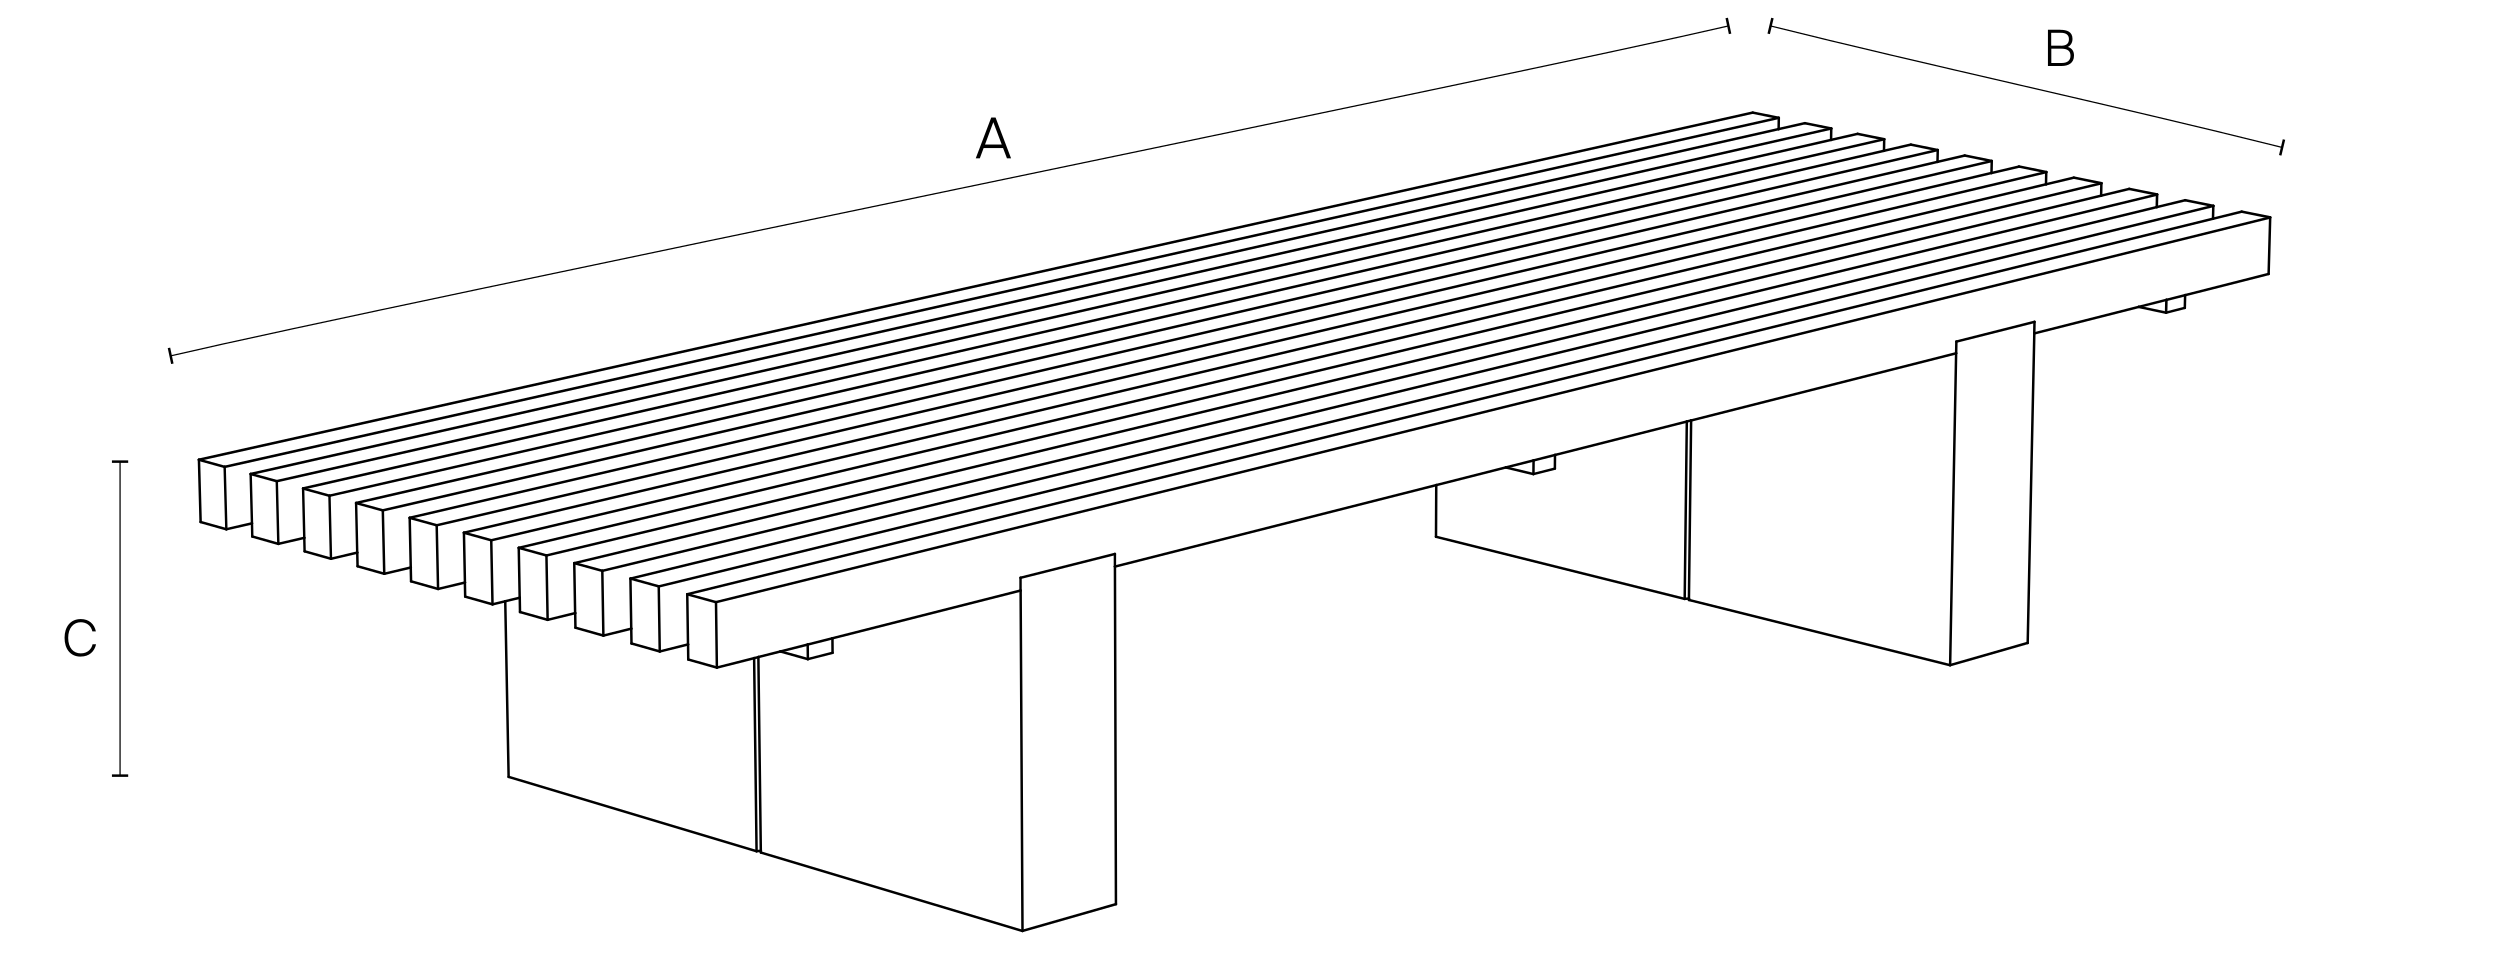 <?xml version="1.0" encoding="UTF-8"?>
<svg id="Capa_1" xmlns="http://www.w3.org/2000/svg" viewBox="0 0 400 152.7">
  <defs>
    <style>
      .cls-1 {
        stroke-linecap: round;
        stroke-linejoin: round;
      }

      .cls-1, .cls-2 {
        fill: none;
        stroke: #000;
        stroke-width: .2px;
      }

      .cls-2 {
        stroke-miterlimit: 10;
      }
    </style>
  </defs>
  <g>
    <g>
      <path class="cls-1" d="M283.28,4.15c24.64,6.17,54.69,12.64,81.87,19.44"/>
      <rect x="281.98" y="3.95" width="2.6" height=".4" transform="translate(213.89 278.83) rotate(-76.66)"/>
      <rect x="363.84" y="23.39" width="2.6" height=".4" transform="translate(257.69 373.36) rotate(-76.62)"/>
    </g>
    <path d="M329.64,4.77c1.05,0,1.96.3,1.96,1.46,0,.62-.32,1.08-.75,1.28.69.2.99.7.99,1.38,0,1.2-.89,1.67-2.01,1.67h-2.16v-5.8h1.97ZM329.74,7.32c.78,0,1.29-.26,1.29-1.06,0-.7-.5-1.01-1.27-1.01h-1.57v2.06h1.54ZM329.86,10.08c.94,0,1.42-.42,1.42-1.17s-.47-1.12-1.46-1.12h-1.61v2.29h1.66Z"/>
    <g>
      <path class="cls-2" d="M276.54,4.15C244.7,11.59,62.81,48.63,27.3,56.94"/>
      <rect x="276.34" y="2.84" width=".4" height="2.6" transform="translate(5.13 57.31) rotate(-11.94)"/>
      <rect x="27.1" y="55.64" width=".4" height="2.6" transform="translate(-11.22 6.9) rotate(-11.98)"/>
    </g>
    <path d="M159.29,18.8l2.48,6.53h-.66l-.62-1.64h-3.11l-.61,1.64h-.65l2.48-6.53h.68ZM160.28,23.13l-1.35-3.58-1.33,3.58h2.68Z"/>
    <g>
      <line class="cls-2" x1="19.21" y1="73.86" x2="19.21" y2="124.1"/>
      <rect x="17.91" y="73.66" width="2.6" height=".4"/>
      <rect x="17.91" y="123.9" width="2.6" height=".4"/>
    </g>
    <path d="M12.9,105.06c-1.66,0-2.57-1.25-2.57-3.01s.94-3,2.6-3c1.31,0,2.16.79,2.41,1.97h-.56c-.23-.97-.99-1.46-1.86-1.46-1.14,0-2.01.89-2.01,2.49s.82,2.49,2.01,2.49c1.11,0,1.73-.7,1.89-1.46h.56c-.25,1.16-1.09,1.97-2.45,1.97Z"/>
  </g>
  <g>
    <g id="LINE">
      <path d="M349.57,49.47h0c-.11,0-.2-.09-.2-.21l.05-2.05c0-.11.09-.2.2-.2h0c.11,0,.2.09.2.21l-.05,2.05c0,.11-.09.2-.2.2Z"/>
    </g>
    <g id="LINE-2" data-name="LINE">
      <path d="M346.57,50.23c-.09,0-.17-.06-.19-.15-.03-.11.04-.22.14-.24l3-.77c.11-.03.22.04.24.14.03.11-.04.22-.14.24l-3,.77s-.03,0-.05,0Z"/>
    </g>
    <g id="LINE-3" data-name="LINE">
      <path d="M346.57,50.23s-.03,0-.04,0l-4.38-.93c-.11-.02-.18-.13-.15-.24.02-.11.12-.18.24-.15l4.38.93c.11.02.18.13.15.24-.02.09-.1.16-.2.16Z"/>
    </g>
    <g id="LINE-4" data-name="LINE">
      <path d="M163.28,92.64c-.09,0-.17-.06-.19-.15-.03-.11.04-.22.15-.24l15.1-3.81c.11-.02.22.04.24.15.03.11-.04.22-.15.24l-15.1,3.81s-.03,0-.05,0Z"/>
    </g>
    <g id="LINE-5" data-name="LINE">
      <path d="M81.38,124.5c-.11,0-.2-.09-.2-.2l-.54-28.1c0-.11.09-.2.2-.2h0c.11,0,.2.09.2.2l.54,28.1c0,.11-.09.2-.2.2h0Z"/>
    </g>
    <g id="LINE-6" data-name="LINE">
      <path d="M163.6,149.15s-.04,0-.06,0l-41.86-12.55c-.11-.03-.17-.14-.13-.25s.14-.17.25-.13l41.86,12.55c.11.03.17.14.13.25-.03.09-.11.14-.19.14Z"/>
    </g>
    <g id="LINE-7" data-name="LINE">
      <path d="M163.6,149.15c-.09,0-.17-.06-.19-.15-.03-.11.03-.22.14-.25l14.95-4.28c.11-.03.22.03.25.14.03.11-.03.22-.14.25l-14.95,4.28s-.04,0-.06,0Z"/>
    </g>
    <g id="LINE-8" data-name="LINE">
      <path d="M121.05,136.39s-.04,0-.06,0l-39.67-11.9c-.11-.03-.17-.14-.13-.25s.14-.17.25-.13l39.67,11.9c.11.03.17.14.13.25-.03.09-.11.14-.19.14Z"/>
    </g>
    <g id="LINE-9" data-name="LINE">
      <path d="M121.05,136.39c-.1,0-.19-.08-.2-.18-.01-.11.07-.21.18-.22l.68-.06c.11-.01.21.07.22.18.01.11-.07.21-.18.22l-.68.06s-.01,0-.02,0Z"/>
    </g>
    <g id="LINE-10" data-name="LINE">
      <path d="M248.78,75.17c-.1-.02-.2-.09-.2-.2l.02-2.18c0-.11.09-.2.2-.2.1,0,.2.09.2.2l-.02,2.18c0,.11-.09.2-.2.2Z"/>
    </g>
    <g id="LINE-11" data-name="LINE">
      <path d="M245.35,76.05c-.09,0-.17-.06-.19-.15-.03-.11.04-.22.14-.24l3.43-.87c.11-.03.22.04.24.14.03.11-.04.22-.14.24l-3.43.87s-.03,0-.05,0Z"/>
    </g>
    <g id="LINE-12" data-name="LINE">
      <path d="M245.35,76.05s-.03,0-.05,0l-4.41-1.06c-.11-.03-.17-.13-.15-.24.03-.11.13-.17.24-.15l4.41,1.06c.11.03.17.13.15.24-.02.09-.1.15-.19.15Z"/>
    </g>
    <g id="LINE-13" data-name="LINE">
      <path d="M133.21,104.65c-.11,0-.2-.09-.2-.2l-.02-2.33c0-.11.09-.2.2-.2h0c.11,0,.2.09.2.2l.02,2.33c0,.11-.09.2-.2.2h0Z"/>
    </g>
    <g id="LINE-14" data-name="LINE">
      <path d="M129.26,105.66c-.09,0-.17-.06-.19-.15-.03-.11.04-.22.14-.24l3.95-1.01c.11-.03.22.04.24.14.03.11-.04.22-.14.24l-3.95,1.01s-.03,0-.05,0Z"/>
    </g>
    <g id="LINE-15" data-name="LINE">
      <path d="M129.26,105.66s-.04,0-.05,0l-4.4-1.23c-.11-.03-.17-.14-.14-.25.03-.11.14-.17.25-.14l4.4,1.23c.11.03.17.14.14.25-.02.09-.1.15-.19.15Z"/>
    </g>
    <g id="LINE-16" data-name="LINE">
      <path d="M105.56,104.43c-.09,0-.17-.06-.19-.15-.03-.11.04-.22.15-.24l4.52-1.13c.11-.03.22.04.24.15.03.11-.04.22-.15.24l-4.52,1.13s-.03,0-.05,0Z"/>
    </g>
    <g id="LINE-17" data-name="LINE">
      <path d="M105.56,104.43s-.04,0-.05,0l-4.53-1.28c-.11-.03-.17-.14-.14-.25.03-.11.14-.17.25-.14l4.53,1.28c.11.03.17.14.14.25-.02.09-.1.15-.19.15Z"/>
    </g>
    <g id="LINE-18" data-name="LINE">
      <path d="M345.13,31.32s-.03,0-.04,0l-4.46-.9c-.11-.02-.18-.13-.16-.24.02-.11.12-.18.24-.16l4.46.9c.11.02.18.13.16.24-.02.09-.1.16-.2.16Z"/>
    </g>
    <g id="LINE-19" data-name="LINE">
      <path d="M61.48,92c-.09,0-.17-.06-.19-.15-.03-.11.04-.21.15-.24l4.25-1.01c.11-.03.22.04.24.15.03.11-.04.21-.15.24l-4.25,1.01s-.03,0-.05,0Z"/>
    </g>
    <g id="LINE-20" data-name="LINE">
      <path d="M345.08,33.33h0c-.11,0-.2-.09-.2-.21l.05-2.01c0-.11.09-.18.21-.2.11,0,.2.09.2.21l-.05,2.01c0,.11-.09.2-.2.2Z"/>
    </g>
    <g id="LINE-21" data-name="LINE">
      <path d="M310.03,24.21s-.03,0-.04,0l-4.29-.87c-.11-.02-.18-.13-.16-.24.02-.11.12-.18.24-.16l4.29.87c.11.02.18.13.16.24-.02.09-.1.16-.2.16Z"/>
    </g>
    <g id="LINE-22" data-name="LINE">
      <path d="M310,26.1h0c-.11,0-.2-.09-.2-.2l.04-1.89c0-.11.09-.2.2-.2h0c.11,0,.2.09.2.2l-.04,1.89c0,.11-.09.2-.2.2Z"/>
    </g>
    <g id="LINE-23" data-name="LINE">
      <path d="M61.48,92s-.04,0-.05,0l-4.27-1.2c-.11-.03-.17-.14-.14-.25.03-.11.14-.17.25-.14l4.27,1.2c.11.03.17.14.14.25-.02.09-.1.15-.19.15Z"/>
    </g>
    <g id="LINE-24" data-name="LINE">
      <path d="M318.68,25.96s-.03,0-.04,0l-4.33-.88c-.11-.02-.18-.13-.16-.24.02-.11.12-.18.24-.16l4.33.88c.11.02.18.13.16.24-.02.09-.1.16-.2.16Z"/>
    </g>
    <g id="LINE-25" data-name="LINE">
      <path d="M70.09,94.43c-.09,0-.17-.06-.19-.15-.03-.11.04-.22.15-.24l4.3-1.03c.11-.03.22.04.24.15.03.11-.04.22-.15.24l-4.3,1.03s-.03,0-.05,0Z"/>
    </g>
    <g id="LINE-26" data-name="LINE">
      <path d="M318.64,27.88h0c-.11,0-.2-.09-.2-.2l.04-1.92c0-.11.12-.2.2-.2.11,0,.2.09.2.2l-.04,1.92c0,.11-.09.2-.2.2Z"/>
    </g>
    <g id="LINE-27" data-name="LINE">
      <path d="M70.09,94.43s-.04,0-.05,0l-4.32-1.22c-.11-.03-.17-.14-.14-.25.03-.11.14-.17.25-.14l4.32,1.22c.11.03.17.14.14.25-.02.09-.1.15-.19.15Z"/>
    </g>
    <g id="LINE-28" data-name="LINE">
      <path d="M178.39,90.85c-.11,0-.2-.09-.2-.2v-2.02c0-.11.08-.2.19-.2h0c.11,0,.2.09.2.2v2.02c0,.11-.08.2-.19.2h0Z"/>
    </g>
    <g id="LINE-29" data-name="LINE">
      <path d="M363.22,34.98s-.03,0-.04,0l-4.56-.92c-.11-.02-.18-.13-.16-.24.02-.11.12-.18.24-.16l4.56.92c.11.02.18.13.16.24-.02.09-.1.16-.2.16Z"/>
    </g>
    <g id="LINE-30" data-name="LINE">
      <path d="M163.29,94.68c-.11,0-.2-.09-.2-.2v-2.04c-.01-.11.08-.2.19-.2h0c.11,0,.2.09.2.2v2.04c.01.11-.08.2-.19.2h0Z"/>
    </g>
    <g id="LINE-31" data-name="LINE">
      <path d="M114.7,107.01s-.04,0-.05,0l-4.58-1.29c-.11-.03-.17-.14-.14-.25.03-.11.14-.17.25-.14l4.58,1.29c.11.03.17.14.14.25-.02.09-.1.15-.19.15Z"/>
    </g>
    <g id="LINE-32" data-name="LINE">
      <path d="M362.97,44.03h0c-.11,0-.2-.1-.19-.21l.25-9.05c0-.11.1-.2.21-.19.11,0,.2.1.19.21l-.25,9.05c0,.11-.09.19-.2.19Z"/>
    </g>
    <g id="LINE-33" data-name="LINE">
      <path d="M301.47,22.48s-.03,0-.04,0l-4.25-.86c-.11-.02-.18-.13-.16-.24.02-.11.12-.18.24-.16l4.25.86c.11.02.18.13.16.24-.02.09-.1.16-.2.16Z"/>
    </g>
    <g id="LINE-34" data-name="LINE">
      <path d="M32.1,83.71c-.11,0-.2-.09-.2-.19l-.27-9.95c0-.11.08-.2.19-.21.12,0,.2.08.21.19l.27,9.95c0,.11-.08.2-.19.21h0Z"/>
    </g>
    <g id="LINE-35" data-name="LINE">
      <path d="M36.22,84.88s-.04,0-.05,0l-4.13-1.16c-.11-.03-.17-.14-.14-.25s.14-.17.25-.14l4.13,1.16c.11.03.17.14.14.25-.02.09-.1.15-.19.15Z"/>
    </g>
    <g id="LINE-36" data-name="LINE">
      <path d="M36.22,84.88c-.09,0-.17-.06-.19-.16-.02-.11.04-.21.15-.24l4.09-.94c.11-.02.22.04.24.15.02.11-.04.21-.15.24l-4.09.94s-.03,0-.04,0Z"/>
    </g>
    <g id="LINE-37" data-name="LINE">
      <path d="M284.58,20.86h0c-.11,0-.2-.09-.2-.2l.03-1.8c0-.11.09-.2.2-.2h0c.11,0,.2.09.2.2l-.03,1.8c0,.11-.09.2-.2.2Z"/>
    </g>
    <g id="LINE-38" data-name="LINE">
      <path d="M293,20.76s-.03,0-.04,0l-4.21-.85c-.11-.02-.18-.13-.16-.24.02-.11.12-.17.24-.16l4.21.85c.11.02.18.13.16.24-.02.09-.1.16-.2.16Z"/>
    </g>
    <g id="LINE-39" data-name="LINE">
      <path d="M292.97,22.59h0c-.11,0-.2-.09-.2-.2l.03-1.83c0-.11.09-.2.2-.2h0c.11,0,.2.09.2.2l-.03,1.83c0,.11-.09.2-.2.2Z"/>
    </g>
    <g id="LINE-40" data-name="LINE">
      <path d="M312.98,56.71h0c-.11,0-.2-.09-.2-.2l.04-1.86c0-.11.09-.21.2-.2.11,0,.2.09.2.2l-.04,1.86c0,.11-.09.2-.2.2Z"/>
    </g>
    <g id="LINE-41" data-name="LINE">
      <path d="M52.96,89.6c-.09,0-.17-.06-.19-.15-.02-.11.04-.22.15-.24l4.19-.99c.11-.03.22.04.24.15.02.11-.04.22-.15.24l-4.19.99s-.03,0-.05,0Z"/>
    </g>
    <g id="LINE-42" data-name="LINE">
      <path d="M301.44,24.33h0c-.11,0-.2-.09-.2-.2l.03-1.86c0-.11.09-.2.2-.2h0c.11,0,.2.09.2.2l-.03,1.86c0,.11-.09.2-.2.2Z"/>
    </g>
    <g id="LINE-43" data-name="LINE">
      <path d="M52.96,89.6s-.04,0-.05,0l-4.22-1.19c-.11-.03-.17-.14-.14-.25s.14-.17.25-.14l4.22,1.19c.11.03.17.14.14.25-.02.09-.1.15-.19.15Z"/>
    </g>
    <g id="LINE-44" data-name="LINE">
      <path d="M325.48,53.54h0c-.11,0-.2-.09-.2-.2l.04-1.85c0-.11.09-.2.2-.2h0c.11,0,.2.09.2.2l-.04,1.85c0,.11-.09.2-.2.2Z"/>
    </g>
    <g id="LINE-45" data-name="LINE">
      <path d="M44.54,87.22c-.09,0-.17-.06-.19-.16-.02-.11.04-.21.15-.24l4.14-.96c.11-.03.22.04.24.15s-.04.21-.15.24l-4.14.96s-.03,0-.05,0Z"/>
    </g>
    <g id="LINE-46" data-name="LINE">
      <path d="M313.01,54.85c-.09,0-.17-.06-.19-.15-.03-.11.04-.22.15-.24l12.51-3.16c.11-.03.21.04.24.15.03.11-.04.22-.15.24l-12.51,3.16s-.03,0-.05,0Z"/>
    </g>
    <g id="LINE-47" data-name="LINE">
      <path d="M44.54,87.22s-.04,0-.05,0l-4.17-1.18c-.11-.03-.17-.14-.14-.25s.14-.17.25-.14l4.17,1.18c.11.03.17.14.14.25-.02.09-.1.15-.19.15Z"/>
    </g>
    <g id="LINE-48" data-name="LINE">
      <path d="M284.61,19.06s-.03,0-.04,0l-4.17-.84c-.11-.02-.18-.13-.16-.24.02-.11.12-.18.24-.16l4.17.84c.11.02.18.13.16.24-.02.09-.1.16-.2.16Z"/>
    </g>
    <g id="LINE-49" data-name="LINE">
      <path d="M78.8,96.89s-.04,0-.05,0l-4.37-1.23c-.11-.03-.17-.14-.14-.25.03-.11.14-.17.25-.14l4.37,1.23c.11.03.17.14.14.25-.02.09-.1.15-.19.15Z"/>
    </g>
    <g id="LINE-50" data-name="LINE">
      <path d="M336.23,29.52s-.03,0-.04,0l-4.42-.9c-.11-.02-.18-.13-.16-.24.02-.11.12-.18.24-.16l4.42.9c.11.02.18.13.16.24-.02.09-.1.16-.2.16Z"/>
    </g>
    <g id="LINE-51" data-name="LINE">
      <path d="M354.08,35.19h0c-.11,0-.2-.09-.2-.21l.05-2.05c0-.11.09-.2.2-.2h0c.11,0,.2.09.2.21l-.05,2.05c0,.11-.09.2-.2.2Z"/>
    </g>
    <g id="LINE-52" data-name="LINE">
      <path d="M31.82,73.76c-.09,0-.17-.06-.2-.16-.02-.11.04-.21.15-.24l248.62-55.54c.11-.02.21.04.24.15.02.11-.04.21-.15.24L31.87,73.76s-.03,0-.04,0Z"/>
    </g>
    <g id="LINE-53" data-name="LINE">
      <path d="M327.41,27.73s-.03,0-.04,0l-4.38-.89c-.11-.02-.18-.13-.16-.24.02-.11.12-.18.24-.16l4.38.89c.11.02.18.13.16.24-.02.09-.1.16-.2.16Z"/>
    </g>
    <g id="LINE-54" data-name="LINE">
      <path d="M327.36,29.68h0c-.11,0-.2-.09-.2-.2l.04-1.95c0-.11.09-.2.2-.2h0c.11,0,.2.09.2.2l-.04,1.95c0,.11-.09.2-.2.2Z"/>
    </g>
    <g id="LINE-55" data-name="LINE">
      <path d="M87.62,99.37c-.09,0-.17-.06-.19-.15-.03-.11.04-.22.15-.24l4.41-1.08c.11-.03.22.04.24.15.03.11-.04.22-.15.24l-4.41,1.08s-.03,0-.05,0Z"/>
    </g>
    <g id="LINE-56" data-name="LINE">
      <path d="M87.62,99.37s-.04,0-.05,0l-4.42-1.25c-.11-.03-.17-.14-.14-.25.03-.11.14-.17.25-.14l4.42,1.25c.11.03.17.14.14.25-.02.09-.1.15-.19.15Z"/>
    </g>
    <g id="LINE-57" data-name="LINE">
      <path d="M336.18,31.5h0c-.11,0-.2-.09-.2-.21l.04-1.98c0-.11.09-.2.2-.2h0c.11,0,.2.09.2.21l-.04,1.98c0,.11-.09.2-.2.2Z"/>
    </g>
    <g id="LINE-58" data-name="LINE">
      <path d="M354.13,33.14s-.03,0-.04,0l-4.51-.91c-.11-.02-.18-.13-.16-.24.02-.11.12-.18.24-.16l4.51.91c.11.02.18.13.16.24-.02.09-.1.16-.2.16Z"/>
    </g>
    <g id="LINE-59" data-name="LINE">
      <path d="M96.54,101.89s-.04,0-.05,0l-4.47-1.26c-.11-.03-.17-.14-.14-.25.03-.11.14-.17.25-.14l4.47,1.26c.11.03.17.14.14.25-.02.09-.1.15-.19.15Z"/>
    </g>
    <g id="LINE-60" data-name="LINE">
      <path d="M96.54,101.89c-.09,0-.17-.06-.19-.15-.03-.11.04-.22.15-.24l4.46-1.11c.11-.03.22.04.24.15.03.11-.04.22-.15.24l-4.46,1.11s-.03,0-.05,0Z"/>
    </g>
    <g id="LINE-61" data-name="LINE">
      <path d="M229.76,86.09h0c-.11,0-.2-.09-.2-.2l.04-8.28c0-.11.09-.2.2-.2h0c.11,0,.2.09.2.2l-.04,8.28c0,.11-.09.2-.2.2Z"/>
    </g>
    <g id="LINE-62" data-name="LINE">
      <path d="M312.02,106.63c-.09,0-.17-.06-.19-.15-.03-.11.03-.22.14-.25l12.41-3.56c.1-.03.22.03.25.14.03.11-.03.22-.14.25l-12.41,3.56s-.04,0-.05,0Z"/>
    </g>
    <g id="LINE-63" data-name="LINE">
      <path d="M312.02,106.63s-.03,0-.05,0l-41.78-10.44c-.11-.03-.17-.14-.15-.24.03-.11.13-.17.24-.15l41.78,10.44c.11.03.17.14.15.24-.02.09-.1.15-.19.15Z"/>
    </g>
    <g id="LINE-64" data-name="LINE">
      <path d="M269.55,96.02c-.1,0-.19-.08-.2-.18,0-.11.07-.21.18-.22l.69-.06c.11-.02.21.07.22.18,0,.11-.07.21-.18.22l-.69.06s-.01,0-.02,0Z"/>
    </g>
    <g id="LINE-65" data-name="LINE">
      <path d="M269.55,96.02s-.03,0-.05,0l-39.79-9.94c-.11-.03-.17-.14-.15-.24.03-.11.13-.17.24-.15l39.79,9.94c.11.03.17.14.15.24-.02.09-.1.15-.19.15Z"/>
    </g>
    <g id="LINE-66" data-name="LINE">
      <path d="M178.55,144.87c-.11,0-.2-.09-.2-.2l-.16-54.02c0-.11.09-.2.2-.2h0c.11,0,.2.09.2.2l.16,54.02c0,.11-.09.2-.2.2h0Z"/>
    </g>
    <g id="LINE-67" data-name="LINE">
      <path d="M121.74,136.6c-.11,0-.2-.09-.2-.2v-.27c0-.11.08-.2.2-.2h0c.11,0,.2.09.2.2v.27c0,.11-.08.2-.2.2h0Z"/>
    </g>
    <g id="LINE-68" data-name="LINE">
      <path d="M121.73,136.33c-.11,0-.2-.09-.2-.2l-.39-31.01c0-.11.09-.2.2-.2h0c.11,0,.2.09.2.2l.39,31.01c0,.11-.09.2-.2.2h0Z"/>
    </g>
    <g id="LINE-69" data-name="LINE">
      <path d="M92.07,100.63c-.11,0-.2-.09-.2-.2l-.04-2.34c0-.11.09-.2.2-.2h0c.11,0,.2.09.2.2l.04,2.34c0,.11-.09.2-.2.2h0Z"/>
    </g>
    <g id="LINE-70" data-name="LINE">
      <path d="M92.02,98.29c-.11,0-.2-.09-.2-.2l-.14-8c0-.11.09-.2.2-.2h0c.11,0,.2.09.2.2l.14,8c0,.11-.09.2-.2.2h0Z"/>
    </g>
    <g id="LINE-71" data-name="LINE">
      <path d="M301.44,24.33c-.09,0-.17-.06-.2-.16-.02-.11.04-.21.15-.24l4.3-.99c.11-.02.21.04.24.15.02.11-.04.21-.15.24l-4.3.99s-.03,0-.04,0Z"/>
    </g>
    <g id="LINE-72" data-name="LINE">
      <path d="M56.97,80.68c-.09,0-.17-.06-.19-.16-.02-.11.04-.21.15-.24l244.47-56.35c.11-.02.22.04.24.15s-.04.21-.15.24L57.02,80.68s-.03,0-.04,0Z"/>
    </g>
    <g id="LINE-73" data-name="LINE">
      <path d="M57.21,90.79c-.11,0-.2-.09-.2-.2l-.05-2.18c0-.11.08-.2.2-.21h0c.11,0,.2.09.2.2l.05,2.18c0,.11-.08.2-.2.21h0Z"/>
    </g>
    <g id="LINE-74" data-name="LINE">
      <path d="M57.16,88.61c-.11,0-.2-.09-.2-.2l-.18-7.93c0-.11.08-.2.19-.21h0c.11,0,.2.09.2.2l.18,7.93c0,.11-.08.2-.19.21h0Z"/>
    </g>
    <g id="LINE-75" data-name="LINE">
      <path d="M310,26.1c-.09,0-.17-.06-.19-.16-.03-.11.04-.21.15-.24l4.35-1.01c.11-.03.21.04.24.15.03.11-.04.21-.15.24l-4.35,1.01s-.03,0-.04,0Z"/>
    </g>
    <g id="LINE-76" data-name="LINE">
      <path d="M65.55,83.05c-.09,0-.17-.06-.19-.16-.02-.11.04-.21.15-.24l244.45-56.95c.11-.03.21.04.24.15s-.04.21-.15.24l-244.45,56.95s-.03,0-.05,0Z"/>
    </g>
    <g id="LINE-77" data-name="LINE">
      <path d="M65.72,90.99c-.11,0-.2-.09-.2-.2l-.17-7.94c0-.11.09-.2.2-.2h0c.11,0,.2.09.2.2l.17,7.94c0,.11-.09.2-.2.2h0Z"/>
    </g>
    <g id="LINE-78" data-name="LINE">
      <path d="M65.77,93.21c-.11,0-.2-.09-.2-.2l-.05-2.22c0-.11.09-.2.2-.2.09,0,.2.08.2.2l.05,2.22c0,.11-.09.2-.2.2h0Z"/>
    </g>
    <g id="LINE-79" data-name="LINE">
      <path d="M110.12,105.72c-.11,0-.2-.09-.2-.2l-.03-2.42c0-.11.09-.2.2-.2.11-.01.2.09.2.2l.03,2.42c0,.11-.09.2-.2.2h0Z"/>
    </g>
    <g id="LINE-80" data-name="LINE">
      <path d="M110.08,103.3c-.11,0-.2-.09-.2-.2l-.12-8.03c0-.11.09-.2.2-.2h0c.11,0,.2.09.2.2l.12,8.03c0,.11-.09.2-.2.2h0Z"/>
    </g>
    <g id="LINE-81" data-name="LINE">
      <path d="M109.97,95.27c-.09,0-.17-.06-.19-.15-.03-.11.04-.22.15-.24l244.11-60.08c.11-.03.21.04.24.15.03.11-.04.22-.15.24l-244.11,60.08s-.03,0-.05,0Z"/>
    </g>
    <g id="LINE-82" data-name="LINE">
      <path d="M354.08,35.19c-.09,0-.17-.06-.19-.15-.03-.11.04-.22.15-.24l4.59-1.13c.1-.03.22.04.24.15s-.04.22-.15.24l-4.59,1.13s-.03,0-.05,0Z"/>
    </g>
    <g id="LINE-83" data-name="LINE">
      <path d="M325.48,53.54c-.09,0-.17-.06-.19-.15-.03-.11.04-.22.15-.24l16.71-4.24c.11-.02.22.04.24.15.03.11-.04.22-.15.24l-16.71,4.24s-.03,0-.05,0Z"/>
    </g>
    <g id="LINE-84" data-name="LINE">
      <path d="M114.7,107.01c-.09,0-.17-.06-.19-.15-.03-.11.04-.22.14-.24l5.96-1.51c.11-.02.22.04.24.15.03.11-.04.22-.14.24l-5.96,1.51s-.03,0-.05,0Z"/>
    </g>
    <g id="LINE-85" data-name="LINE">
      <path d="M178.39,90.85c-.09,0-.17-.06-.19-.15-.03-.11.04-.22.14-.24l51.42-13.04c.11-.03.22.04.24.15.03.11-.04.22-.15.24l-51.42,13.04s-.03,0-.05,0Z"/>
    </g>
    <g id="LINE-86" data-name="LINE">
      <path d="M48.49,78.35c-.09,0-.17-.06-.19-.16-.02-.11.04-.22.15-.24l244.48-55.76c.11-.02.22.04.24.15.02.11-.04.22-.15.24L48.54,78.35s-.03,0-.04,0Z"/>
    </g>
    <g id="LINE-87" data-name="LINE">
      <path d="M292.97,22.59c-.09,0-.17-.06-.2-.16-.02-.11.04-.22.15-.24l4.26-.97c.11-.02.21.04.24.15.02.11-.04.22-.15.24l-4.26.97s-.03,0-.04,0Z"/>
    </g>
    <g id="LINE-88" data-name="LINE">
      <path d="M40.37,86.05c-.11,0-.2-.09-.2-.2l-.05-2.11c0-.11.08-.2.19-.21h0c.11,0,.2.09.2.2l.05,2.11c0,.11-.08.2-.19.21h0Z"/>
    </g>
    <g id="LINE-89" data-name="LINE">
      <path d="M40.32,83.93c-.11,0-.2-.09-.2-.2l-.21-7.89c0-.11.08-.2.19-.21h0c.11,0,.2.09.2.2l.21,7.89c0,.11-.08.2-.19.21h0Z"/>
    </g>
    <g id="LINE-90" data-name="LINE">
      <path d="M40.11,76.04c-.09,0-.17-.06-.2-.16-.02-.11.04-.21.15-.24l244.47-55.18c.11-.02.21.04.24.15.02.11-.04.21-.15.24L40.15,76.04s-.03,0-.04,0Z"/>
    </g>
    <g id="LINE-91" data-name="LINE">
      <path d="M284.58,20.86c-.09,0-.17-.06-.2-.16-.02-.11.04-.21.15-.24l4.21-.95c.1-.02.21.04.24.15.02.11-.04.21-.15.24l-4.21.95s-.03,0-.04,0Z"/>
    </g>
    <g id="LINE-92" data-name="LINE">
      <path d="M48.74,88.41c-.11,0-.2-.09-.2-.2l-.05-2.15c0-.11.08-.2.19-.21h0c.11,0,.2.09.2.2l.05,2.15c0,.11-.08.2-.19.21h0Z"/>
    </g>
    <g id="LINE-93" data-name="LINE">
      <path d="M48.69,86.26c-.11,0-.2-.09-.2-.2l-.19-7.91c0-.11.08-.2.19-.21h0c.11,0,.2.09.2.2l.19,7.91c0,.11-.08.2-.19.21h0Z"/>
    </g>
    <g id="LINE-94" data-name="LINE">
      <path d="M74.43,95.65c-.11,0-.2-.09-.2-.2l-.05-2.26c0-.11.09-.2.2-.2h0c.11,0,.2.09.2.2l.05,2.26c0,.11-.09.2-.2.2h0Z"/>
    </g>
    <g id="LINE-95" data-name="LINE">
      <path d="M74.39,93.4c-.11,0-.2-.09-.2-.2l-.16-7.96c0-.11.09-.2.2-.2h0c.11,0,.2.09.2.2l.16,7.96c0,.11-.09.2-.2.2h0Z"/>
    </g>
    <g id="LINE-96" data-name="LINE">
      <path d="M83,87.85c-.09,0-.17-.06-.19-.15-.03-.11.04-.21.15-.24l244.36-58.17c.11-.02.21.04.24.15.03.11-.04.21-.15.24l-244.36,58.17s-.03,0-.05,0Z"/>
    </g>
    <g id="LINE-97" data-name="LINE">
      <path d="M327.36,29.68c-.09,0-.17-.06-.19-.15-.03-.11.04-.21.15-.24l4.44-1.06c.1-.02.21.04.24.15.03.11-.04.21-.15.24l-4.44,1.06s-.03,0-.05,0Z"/>
    </g>
    <g id="LINE-98" data-name="LINE">
      <path d="M80.84,96.39c-.09,0-.17-.06-.19-.15-.03-.11.04-.21.15-.24l2.32-.56c.11-.03.22.04.24.15.03.11-.04.21-.15.24l-2.32.56s-.03,0-.05,0Z"/>
    </g>
    <g id="LINE-99" data-name="LINE">
      <path d="M78.8,96.89c-.09,0-.17-.06-.19-.15-.03-.11.04-.21.15-.24l2.03-.49c.11-.02.22.04.24.15.03.11-.04.21-.15.24l-2.03.49s-.03,0-.05,0Z"/>
    </g>
    <g id="LINE-100" data-name="LINE">
      <path d="M74.22,85.43c-.09,0-.17-.06-.19-.15-.03-.11.04-.21.15-.24l244.41-57.56c.12-.03.21.04.24.15.03.11-.04.21-.15.24l-244.41,57.56s-.03,0-.05,0Z"/>
    </g>
    <g id="LINE-101" data-name="LINE">
      <path d="M318.64,27.88c-.09,0-.17-.06-.19-.15-.03-.11.04-.21.15-.24l4.39-1.03c.11-.03.22.04.24.15.03.11-.04.21-.15.24l-4.39,1.03s-.03,0-.05,0Z"/>
    </g>
    <g id="LINE-102" data-name="LINE">
      <path d="M83.2,98.13c-.11,0-.2-.09-.2-.2l-.04-2.3c0-.11.09-.2.2-.2h0c.11,0,.2.09.2.2l.04,2.3c0,.11-.09.2-.2.2h0Z"/>
    </g>
    <g id="LINE-103" data-name="LINE">
      <path d="M83.15,95.83c-.11,0-.2-.09-.2-.2l-.15-7.98c0-.11.09-.2.2-.2h0c.11,0,.2.09.2.2l.15,7.98c0,.11-.09.2-.2.2h0Z"/>
    </g>
    <g id="LINE-104" data-name="LINE">
      <path d="M101.04,103.16c-.11,0-.2-.09-.2-.2l-.04-2.38c0-.11.09-.2.2-.2.1-.02.2.09.2.2l.04,2.38c0,.11-.09.2-.2.2h0Z"/>
    </g>
    <g id="LINE-105" data-name="LINE">
      <path d="M101,100.78c-.11,0-.2-.09-.2-.2l-.13-8.01c0-.11.09-.2.2-.2h0c.11,0,.2.09.2.2l.13,8.01c0,.11-.09.2-.2.2h0Z"/>
    </g>
    <g id="LINE-106" data-name="LINE">
      <path d="M100.87,92.77c-.09,0-.17-.06-.19-.15-.03-.11.04-.21.15-.24l244.21-59.44c.1-.03.21.04.24.15.03.11-.04.21-.15.24l-244.21,59.44s-.03,0-.05,0Z"/>
    </g>
    <g id="LINE-107" data-name="LINE">
      <path d="M345.08,33.33c-.09,0-.17-.06-.19-.15-.03-.11.04-.21.15-.24l4.54-1.1c.11-.03.21.04.24.15.03.11-.04.21-.15.24l-4.54,1.1s-.03,0-.05,0Z"/>
    </g>
    <g id="LINE-108" data-name="LINE">
      <path d="M91.89,90.3c-.09,0-.17-.06-.19-.15-.03-.11.04-.22.15-.24l244.29-58.8c.11-.03.22.04.24.15.03.11-.04.22-.15.24l-244.29,58.8s-.03,0-.05,0Z"/>
    </g>
    <g id="LINE-109" data-name="LINE">
      <path d="M336.18,31.5c-.09,0-.17-.06-.19-.15-.03-.11.04-.22.15-.24l4.49-1.08c.11-.02.22.04.24.15.03.11-.04.22-.15.24l-4.49,1.08s-.03,0-.05,0Z"/>
    </g>
    <g id="LINE-110" data-name="LINE">
      <path d="M324.43,103.08h0c-.11,0-.2-.09-.2-.2l1.06-49.54c0-.11.09-.21.2-.2.11,0,.2.09.2.2l-1.06,49.54c0,.11-.09.2-.2.2Z"/>
    </g>
    <g id="LINE-111" data-name="LINE">
      <path d="M270.23,96.2h0c-.11,0-.2-.09-.2-.2v-.23c0-.11.09-.2.2-.2h0c.11,0,.2.09.2.2v.23c0,.11-.09.2-.2.2Z"/>
    </g>
    <g id="LINE-112" data-name="LINE">
      <path d="M270.23,95.96h0c-.11,0-.2-.09-.2-.2l.35-28.5c0-.11.09-.2.2-.2h0c.11,0,.2.09.2.2l-.35,28.5c0,.11-.09.2-.2.2Z"/>
    </g>
    <g id="LINE-113" data-name="LINE">
      <path d="M342.19,49.3c-.09,0-.17-.06-.19-.15-.03-.11.04-.22.15-.24l4.43-1.12c.11-.03.22.04.24.14.03.11-.04.22-.15.24l-4.43,1.12s-.03,0-.05,0Z"/>
    </g>
    <g id="LINE-114" data-name="LINE">
      <path d="M120.66,105.5c-.09,0-.17-.06-.19-.15-.03-.11.04-.22.15-.24l.68-.17c.11-.03.22.04.24.15.03.11-.04.22-.15.24l-.68.17s-.03,0-.05,0Z"/>
    </g>
    <g id="LINE-115" data-name="LINE">
      <path d="M229.8,77.81c-.09,0-.17-.06-.19-.15-.03-.11.04-.22.15-.24l11.14-2.83c.11-.02.21.04.24.15.03.11-.04.22-.15.24l-11.14,2.83s-.03,0-.05,0Z"/>
    </g>
    <g id="LINE-116" data-name="LINE">
      <path d="M349.62,47.42c-.09,0-.17-.06-.19-.15-.03-.11.04-.22.15-.24l13.35-3.39c.11-.03.21.04.24.15.03.11-.04.22-.15.24l-13.35,3.39s-.03,0-.05,0Z"/>
    </g>
    <g id="LINE-117" data-name="LINE">
      <path d="M346.62,48.18c-.09,0-.17-.06-.19-.15-.03-.11.04-.22.15-.24l3-.76c.11-.02.21.04.24.15.03.11-.04.22-.15.24l-3,.76s-.03,0-.05,0Z"/>
    </g>
    <g id="LINE-118" data-name="LINE">
      <path d="M133.18,102.32c-.09,0-.17-.06-.19-.15-.03-.11.04-.22.14-.24l30.11-7.64c.11-.02.22.04.24.15.03.11-.04.22-.14.24l-30.11,7.64s-.03,0-.05,0Z"/>
    </g>
    <g id="LINE-119" data-name="LINE">
      <path d="M240.94,74.98c-.09,0-.17-.06-.19-.15-.03-.11.04-.22.15-.24l4.43-1.12c.11-.03.21.04.24.15.03.11-.04.22-.15.24l-4.43,1.12s-.03,0-.05,0Z"/>
    </g>
    <g id="LINE-120" data-name="LINE">
      <path d="M121.34,105.32c-.09,0-.17-.06-.19-.15-.03-.11.04-.22.14-.24l3.52-.89c.11-.03.22.04.24.15.03.11-.04.22-.14.24l-3.52.89s-.03,0-.05,0Z"/>
    </g>
    <g id="LINE-121" data-name="LINE">
      <path d="M245.37,73.86c-.09,0-.17-.06-.19-.15-.03-.11.04-.22.15-.24l3.43-.87c.11-.03.22.04.24.15.03.11-.04.22-.15.24l-3.43.87s-.03,0-.05,0Z"/>
    </g>
    <g id="LINE-122" data-name="LINE">
      <path d="M129.24,103.32c-.09,0-.17-.06-.19-.15-.03-.11.04-.22.14-.24l3.95-1c.11-.02.22.04.24.15.03.11-.04.22-.14.24l-3.95,1s-.03,0-.05,0Z"/>
    </g>
    <g id="LINE-123" data-name="LINE">
      <path d="M124.86,104.43c-.09,0-.17-.06-.19-.15-.03-.11.04-.22.14-.24l4.38-1.11c.11-.02.22.04.24.15.03.11-.04.22-.14.24l-4.38,1.11s-.03,0-.05,0Z"/>
    </g>
    <g id="LINE-124" data-name="LINE">
      <path d="M270.58,67.47c-.09,0-.17-.06-.19-.15-.03-.11.04-.22.15-.24l42.39-10.75c.11-.03.21.04.24.15.03.11-.04.22-.15.24l-42.39,10.75s-.03,0-.05,0Z"/>
    </g>
    <g id="LINE-125" data-name="LINE">
      <path d="M269.89,67.64c-.09,0-.17-.06-.19-.15-.03-.11.04-.22.14-.24l.69-.18c.11-.03.21.04.24.15.03.11-.04.22-.15.24l-.69.18s-.03,0-.05,0Z"/>
    </g>
    <g id="LINE-126" data-name="LINE">
      <path d="M248.8,72.99c-.09,0-.17-.06-.19-.15-.03-.11.04-.22.15-.24l21.09-5.35c.11-.03.21.04.24.15.03.11-.04.22-.15.24l-21.09,5.35s-.03,0-.05,0Z"/>
    </g>
    <g id="LINE-127" data-name="LINE">
      <path d="M346.57,50.23h0c-.11,0-.2-.09-.2-.21l.05-2.06c0-.11.09-.18.21-.2.11,0,.2.09.2.21l-.05,2.06c0,.11-.09.2-.2.2Z"/>
    </g>
    <g id="LINE-128" data-name="LINE">
      <path d="M121.05,136.39c-.11,0-.2-.09-.2-.2l-.39-30.9c0-.11.09-.2.2-.2.13,0,.2.09.2.2l.39,30.9c0,.11-.09.2-.2.2h0Z"/>
    </g>
    <g id="LINE-129" data-name="LINE">
      <path d="M245.35,76.05c-.13,0-.2-.09-.2-.2l.02-2.19c0-.11.09-.2.2-.2h0c.11,0,.2.09.2.2l-.02,2.19c0,.11-.09.2-.2.2Z"/>
    </g>
    <g id="LINE-130" data-name="LINE">
      <path d="M129.26,105.66c-.11,0-.2-.09-.2-.2l-.03-2.34c0-.11.09-.2.2-.2h0c.11,0,.2.09.2.2l.03,2.34c0,.11-.09.2-.2.2h0Z"/>
    </g>
    <g id="LINE-131" data-name="LINE">
      <path d="M96.37,91.53s-.04,0-.05,0l-4.48-1.23c-.11-.03-.17-.14-.14-.25s.14-.17.25-.14l4.48,1.23c.11.03.17.14.14.25-.02.09-.1.15-.19.15Z"/>
    </g>
    <g id="LINE-132" data-name="LINE">
      <path d="M61.48,92c-.11,0-.2-.09-.2-.2l-.23-10.14c0-.11.08-.2.2-.21h0c.11,0,.2.09.2.2l.23,10.14c0,.11-.09.2-.2.21h0Z"/>
    </g>
    <g id="LINE-133" data-name="LINE">
      <path d="M61.25,81.86s-.04,0-.05,0l-4.28-1.18c-.11-.03-.17-.14-.14-.25.03-.11.14-.17.25-.14l4.28,1.18c.11.03.17.14.14.25-.02.09-.1.15-.19.15Z"/>
    </g>
    <g id="LINE-134" data-name="LINE">
      <path d="M61.25,81.86c-.09,0-.17-.06-.19-.16-.02-.11.04-.21.15-.24l248.78-57.65c.11-.02.22.04.24.15s-.04.21-.15.24L61.29,81.86s-.03,0-.04,0Z"/>
    </g>
    <g id="LINE-135" data-name="LINE">
      <path d="M69.87,84.24s-.04,0-.05,0l-4.33-1.19c-.11-.03-.17-.14-.14-.25s.14-.17.25-.14l4.33,1.19c.11.03.17.14.14.25-.02.09-.1.15-.19.15Z"/>
    </g>
    <g id="LINE-136" data-name="LINE">
      <path d="M70.09,94.43c-.11,0-.2-.09-.2-.2l-.22-10.19c0-.11.09-.2.2-.2.12.01.2.08.2.2l.22,10.19c0,.11-.09.2-.2.2h0Z"/>
    </g>
    <g id="LINE-137" data-name="LINE">
      <path d="M69.87,84.24c-.09,0-.17-.06-.19-.15-.02-.11.04-.22.15-.24l248.8-58.28c.12-.03.21.04.24.15.03.11-.04.22-.15.24l-248.8,58.28s-.03,0-.05,0Z"/>
    </g>
    <g id="LINE-138" data-name="LINE">
      <path d="M114.55,96.54s-.04,0-.05,0l-4.59-1.26c-.11-.03-.17-.14-.14-.25s.14-.17.25-.14l4.59,1.26c.11.03.17.14.14.25-.02.09-.1.15-.19.15Z"/>
    </g>
    <g id="LINE-139" data-name="LINE">
      <path d="M114.55,96.54c-.09,0-.17-.06-.19-.15-.03-.11.04-.22.15-.24l248.67-61.55c.1-.03.22.04.24.15s-.04.22-.15.24l-248.67,61.55s-.03,0-.05,0Z"/>
    </g>
    <g id="LINE-140" data-name="LINE">
      <path d="M114.7,107.01c-.11,0-.2-.09-.2-.2l-.14-10.47c0-.11.09-.2.2-.2.11.02.2.09.2.2l.14,10.47c0,.11-.09.2-.2.2h0Z"/>
    </g>
    <g id="LINE-141" data-name="LINE">
      <path d="M52.72,79.52s-.04,0-.05,0l-4.23-1.16c-.11-.03-.17-.14-.14-.25s.14-.17.25-.14l4.23,1.16c.11.03.17.14.14.25-.02.09-.1.15-.19.15Z"/>
    </g>
    <g id="LINE-142" data-name="LINE">
      <path d="M52.72,79.52c-.09,0-.17-.06-.19-.16-.02-.11.04-.21.15-.24l248.75-57.04c.11-.02.21.04.24.15.02.11-.04.21-.15.24L52.76,79.51s-.03,0-.04,0Z"/>
    </g>
    <g id="LINE-143" data-name="LINE">
      <path d="M35.95,74.9s-.04,0-.05,0l-4.13-1.14c-.11-.03-.17-.14-.14-.25.03-.11.14-.17.25-.14l4.13,1.14c.11.03.17.14.14.25-.02.09-.1.15-.19.15Z"/>
    </g>
    <g id="LINE-144" data-name="LINE">
      <path d="M36.22,84.88c-.11,0-.2-.09-.2-.2l-.27-9.98c0-.11.08-.2.19-.21h0c.11,0,.2.09.2.2l.27,9.98c0,.11-.08.2-.19.21h0Z"/>
    </g>
    <g id="LINE-145" data-name="LINE">
      <path d="M35.95,74.9c-.09,0-.17-.06-.2-.16-.02-.11.04-.21.15-.24l248.65-55.84c.11-.02.21.04.24.15.02.11-.04.21-.15.24L36,74.9s-.03,0-.04,0Z"/>
    </g>
    <g id="LINE-146" data-name="LINE">
      <path d="M52.96,89.6c-.11,0-.2-.09-.2-.2l-.24-10.08c0-.11.08-.2.19-.21h0c.11,0,.2.09.2.2l.24,10.08c0,.11-.08.2-.19.21h0Z"/>
    </g>
    <g id="LINE-147" data-name="LINE">
      <path d="M44.29,77.19c-.09,0-.17-.06-.19-.16-.02-.11.04-.21.15-.24l248.71-56.43c.11-.02.21.04.24.15s-.04.21-.15.24L44.33,77.19s-.03,0-.04,0Z"/>
    </g>
    <g id="LINE-148" data-name="LINE">
      <path d="M44.54,87.22c-.11,0-.2-.09-.2-.2l-.25-10.03c0-.11.08-.2.19-.21h0c.11,0,.2.09.2.2l.25,10.03c0,.11-.08.2-.19.21h0Z"/>
    </g>
    <g id="LINE-149" data-name="LINE">
      <path d="M44.29,77.19s-.04,0-.05,0l-4.18-1.15c-.11-.03-.17-.14-.14-.25s.14-.17.25-.14l4.18,1.15c.11.03.17.14.14.25-.02.09-.1.15-.19.15Z"/>
    </g>
    <g id="LINE-150" data-name="LINE">
      <path d="M78.6,86.64s-.04,0-.05,0l-4.38-1.21c-.11-.03-.17-.14-.14-.25s.14-.17.25-.14l4.38,1.21c.11.03.17.14.14.25-.02.09-.1.15-.19.15Z"/>
    </g>
    <g id="LINE-151" data-name="LINE">
      <path d="M78.8,96.89c-.11,0-.2-.09-.2-.2l-.2-10.25c0-.11.09-.2.2-.2.11.02.2.09.2.2l.2,10.25c0,.11-.09.2-.2.2h0Z"/>
    </g>
    <g id="LINE-152" data-name="LINE">
      <path d="M87.43,89.07s-.04,0-.05,0l-4.43-1.22c-.11-.03-.17-.14-.14-.25s.14-.17.25-.14l4.43,1.22c.11.03.17.14.14.25-.02.09-.1.15-.19.15Z"/>
    </g>
    <g id="LINE-153" data-name="LINE">
      <path d="M87.43,89.07c-.09,0-.17-.06-.19-.15-.03-.11.04-.22.15-.24l248.79-59.55c.11-.03.22.04.24.15.03.11-.04.22-.15.24l-248.79,59.55s-.03,0-.05,0Z"/>
    </g>
    <g id="LINE-154" data-name="LINE">
      <path d="M105.41,94.02c-.09,0-.17-.06-.19-.15-.03-.11.04-.22.15-.24l248.73-60.88c.11-.03.22.04.24.15.03.11-.04.22-.15.24l-248.73,60.88s-.03,0-.05,0Z"/>
    </g>
    <g id="LINE-155" data-name="LINE">
      <path d="M105.56,104.43c-.11,0-.2-.09-.2-.2l-.16-10.42c0-.11.09-.2.2-.2h0c.11,0,.2.09.2.2l.16,10.42c0,.11-.09.2-.2.2h0Z"/>
    </g>
    <g id="LINE-156" data-name="LINE">
      <path d="M78.6,86.64c-.09,0-.17-.06-.19-.15-.03-.11.04-.21.15-.24l248.81-58.91c.11-.03.22.04.24.15.03.11-.04.21-.15.24l-248.81,58.91s-.03,0-.05,0Z"/>
    </g>
    <g id="LINE-157" data-name="LINE">
      <path d="M87.62,99.37c-.11,0-.2-.09-.2-.2l-.19-10.3c0-.11.09-.2.2-.2h0c.11,0,.2.09.2.2l.19,10.3c0,.11-.09.2-.2.2h0Z"/>
    </g>
    <g id="LINE-158" data-name="LINE">
      <path d="M105.41,94.02s-.04,0-.05,0l-4.53-1.25c-.11-.03-.17-.14-.14-.25.03-.11.14-.17.25-.14l4.53,1.25c.11.03.17.14.14.25-.02.09-.1.15-.19.15Z"/>
    </g>
    <g id="LINE-159" data-name="LINE">
      <path d="M96.37,91.53c-.09,0-.17-.06-.19-.15-.03-.11.04-.21.15-.24l248.77-60.21c.11-.03.21.04.24.15s-.04.21-.15.24l-248.77,60.21s-.03,0-.05,0Z"/>
    </g>
    <g id="LINE-160" data-name="LINE">
      <path d="M96.54,101.89c-.11,0-.2-.09-.2-.2l-.17-10.36c0-.11.09-.2.2-.2.12,0,.2.09.2.2l.17,10.36c0,.11-.09.2-.2.2h0Z"/>
    </g>
    <g id="LINE-161" data-name="LINE">
      <path d="M269.55,96.02h0c-.11,0-.2-.09-.2-.2l.34-28.38c0-.11.09-.2.2-.2h0c.11,0,.2.09.2.2l-.34,28.38c0,.11-.09.2-.2.2Z"/>
    </g>
    <g id="LINE-162" data-name="LINE">
      <path d="M163.6,149.15c-.11,0-.2-.09-.2-.2l-.3-54.47c0-.11.09-.2.2-.2h0c.11,0,.2.09.2.2l.3,54.47c0,.11-.09.2-.2.2h0Z"/>
    </g>
    <g id="LINE-163" data-name="LINE">
      <path d="M312.02,106.63h0c-.11,0-.2-.09-.2-.2l.96-49.92c0-.11.09-.2.2-.2h0c.11,0,.2.09.2.2l-.96,49.92c0,.11-.09.2-.2.2Z"/>
    </g>
  </g>
</svg>